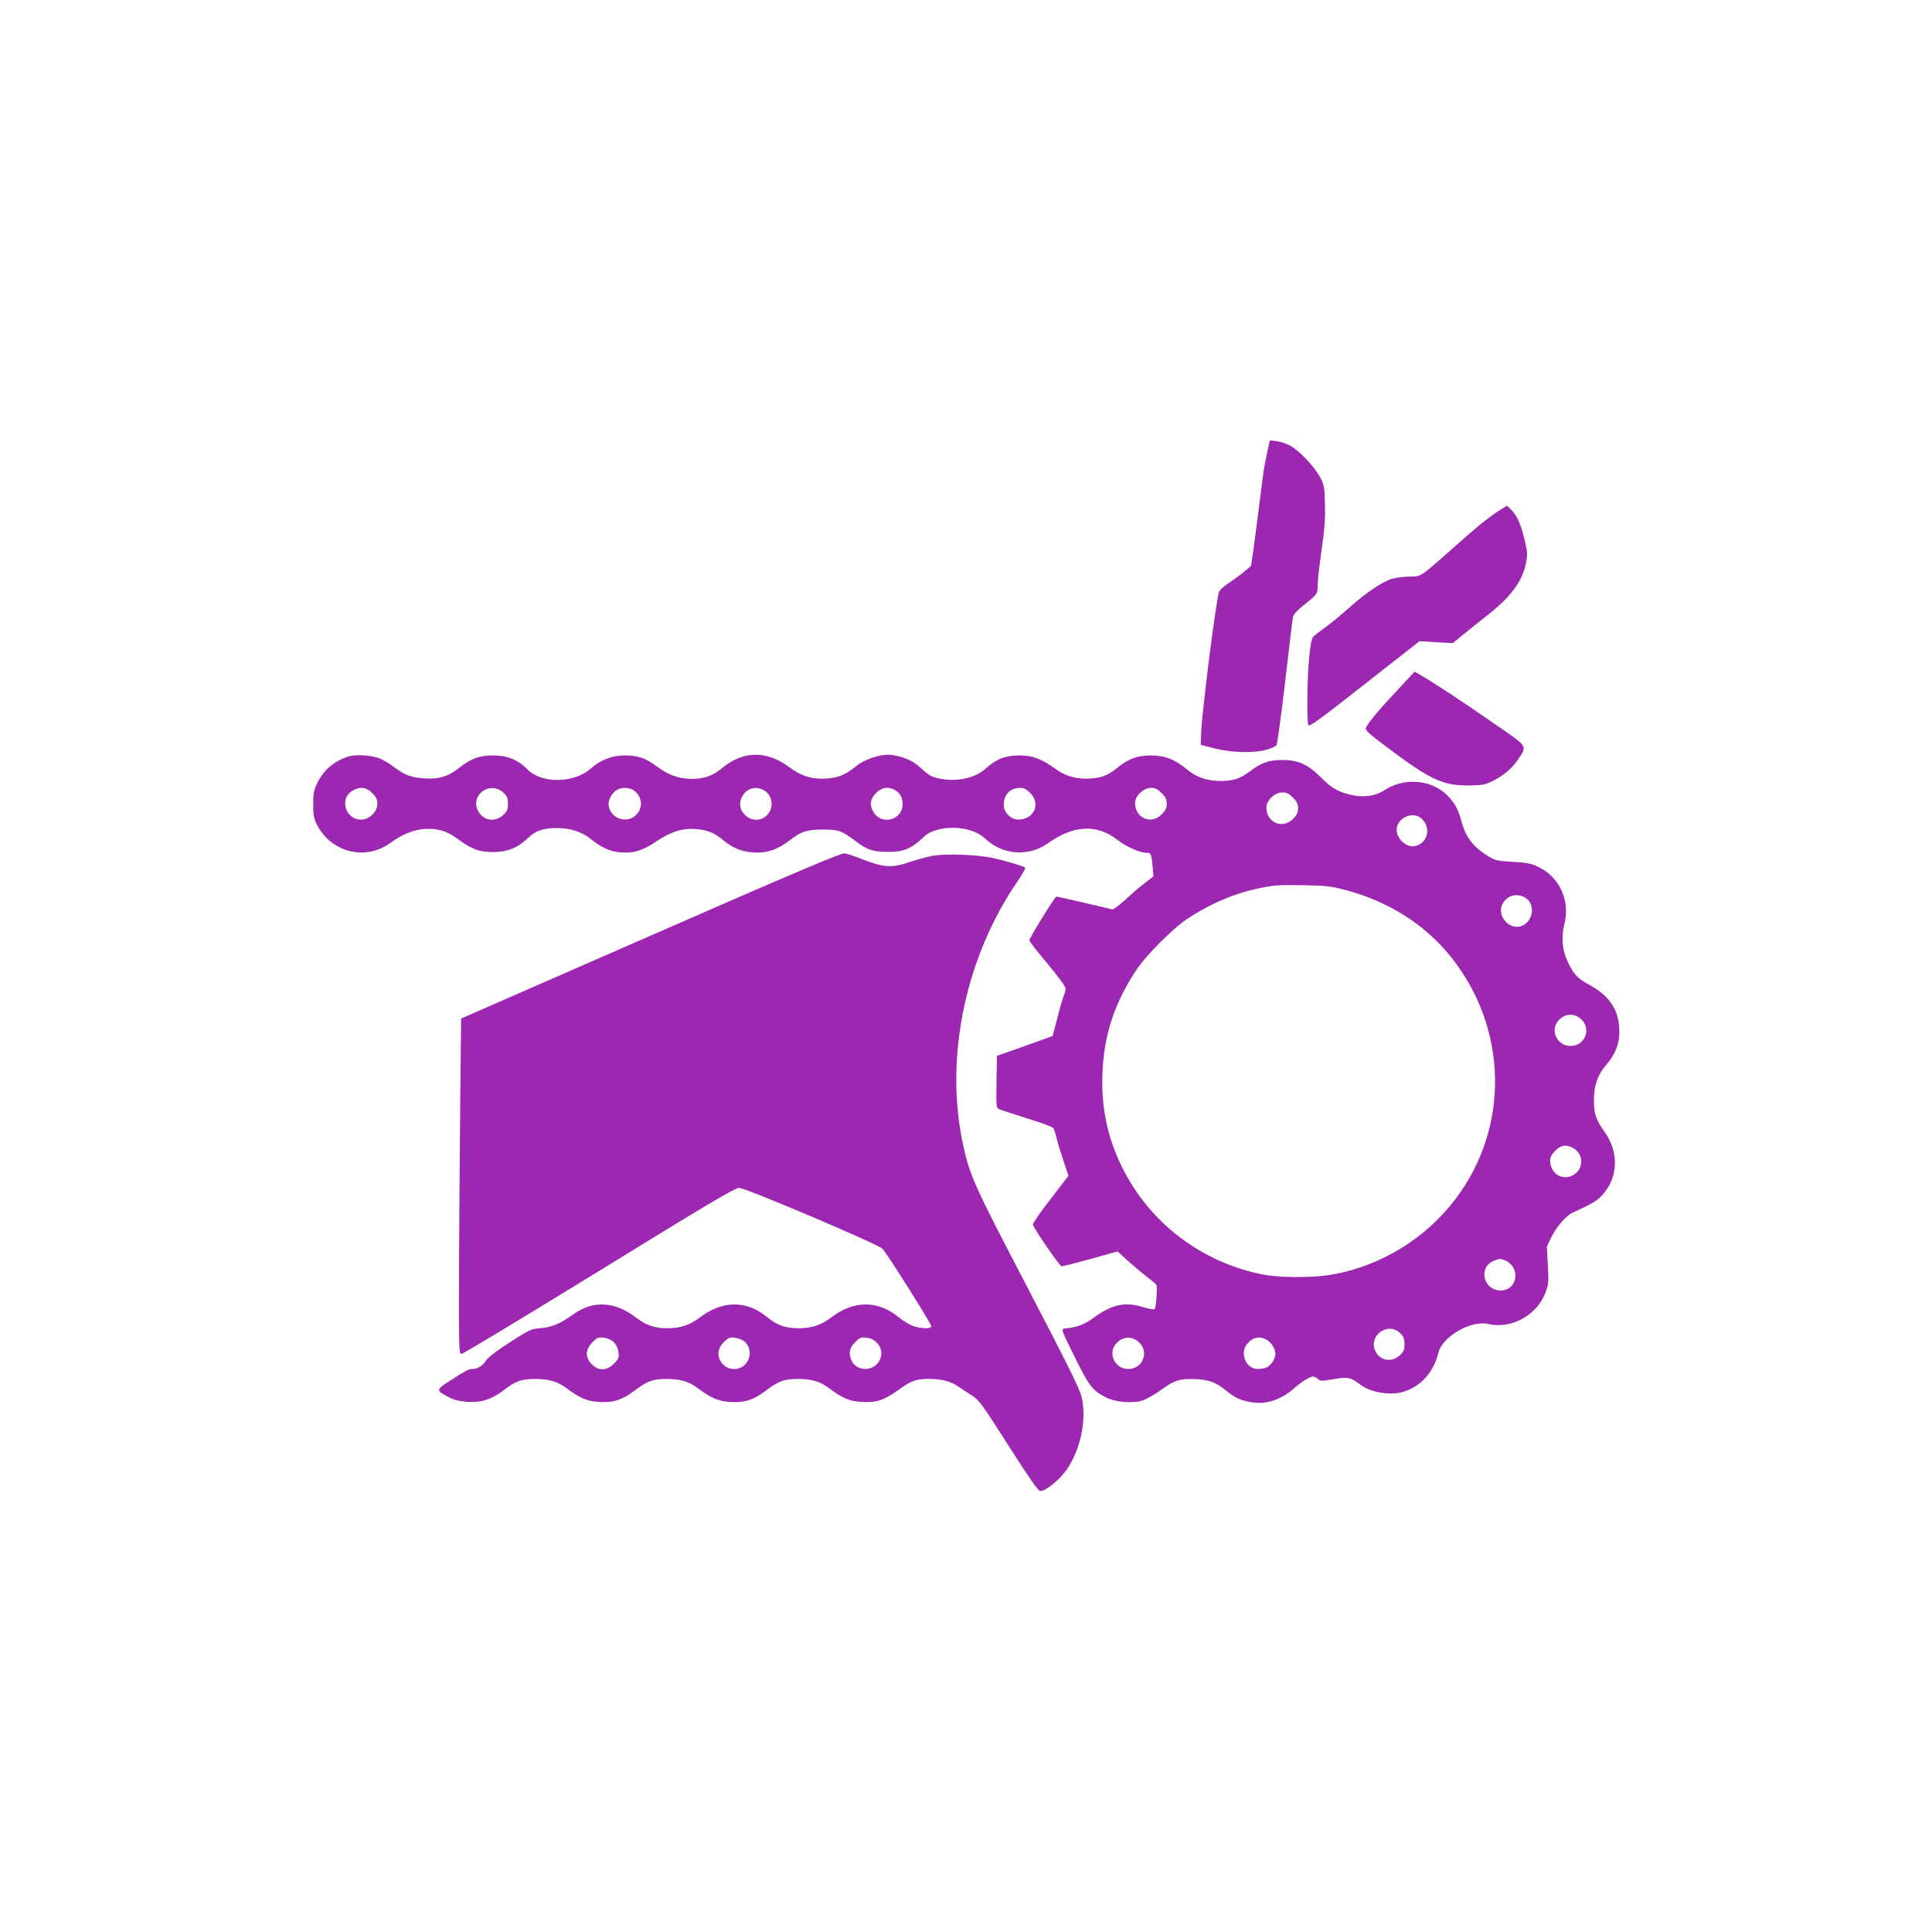 <?xml version="1.0" standalone="no"?>
<!DOCTYPE svg PUBLIC "-//W3C//DTD SVG 20010904//EN"
 "http://www.w3.org/TR/2001/REC-SVG-20010904/DTD/svg10.dtd">
<svg version="1.0" xmlns="http://www.w3.org/2000/svg"
 width="1280pt" height="1280pt" viewBox="0 0 1280 1280"
 preserveAspectRatio="xMidYMid meet">
<g transform="translate(0,1280) scale(0.1,-0.1)"
fill="#9c27b0" stroke="none">
<path d="M8397 9809 c-24 -113 -25 -120 -52 -339 -14 -113 -33 -253 -41 -313
l-16 -107 -47 -39 c-25 -21 -72 -55 -104 -76 -31 -21 -60 -48 -62 -59 -26
-110 -112 -797 -117 -931 l-3 -80 90 -23 c114 -29 265 -33 346 -9 31 9 61 22
66 29 5 7 31 195 57 418 26 223 49 417 52 431 3 17 26 43 62 72 101 80 102 82
102 143 0 31 12 135 26 232 20 137 25 205 22 302 -3 117 -5 129 -33 180 -40
73 -143 180 -200 209 -26 13 -67 26 -90 29 l-42 4 -16 -73z"/>
<path d="M9924 9412 c-70 -46 -144 -106 -319 -262 -194 -172 -190 -170 -267
-170 -35 0 -87 -7 -116 -15 -64 -19 -172 -92 -282 -190 -47 -42 -114 -98 -149
-123 -34 -26 -72 -54 -83 -63 -17 -13 -23 -36 -34 -140 -14 -131 -17 -422 -6
-452 6 -15 69 31 372 269 l365 286 110 -7 110 -6 71 58 c39 32 108 87 152 122
163 126 241 232 263 357 10 50 8 72 -10 146 -24 104 -52 166 -90 202 l-27 26
-60 -38z"/>
<path d="M9253 8222 c-113 -120 -181 -201 -203 -242 -9 -16 11 -35 149 -138
274 -206 359 -246 526 -246 81 0 109 4 148 22 75 33 141 86 180 144 68 100 76
86 -155 245 -216 150 -404 273 -479 316 l-47 27 -119 -128z"/>
<path d="M2305 7787 c-96 -32 -162 -90 -204 -177 -22 -46 -26 -69 -26 -140 0
-71 4 -93 25 -134 94 -184 321 -241 486 -121 77 56 146 85 217 92 91 8 155
-10 229 -65 96 -70 140 -86 233 -87 96 0 165 27 233 93 50 48 101 66 192 66
89 0 168 -26 226 -74 67 -55 124 -81 193 -87 87 -8 152 12 242 74 95 64 174
88 264 80 75 -7 120 -26 176 -73 62 -52 123 -77 204 -82 87 -5 157 19 239 82
74 58 112 70 221 70 100 0 122 -8 211 -75 77 -59 117 -73 214 -73 102 -1 154
19 228 88 40 38 60 48 118 62 110 25 236 0 301 -62 116 -110 290 -122 419 -29
167 119 322 126 457 21 59 -46 149 -86 192 -86 31 0 33 -5 41 -87 l6 -69 -53
-41 c-30 -22 -89 -72 -131 -112 -43 -39 -83 -69 -90 -66 -19 6 -360 85 -369
85 -10 0 -179 -274 -179 -290 0 -7 54 -77 120 -155 68 -81 120 -152 120 -164
0 -11 -5 -31 -11 -45 -7 -14 -26 -80 -43 -148 l-32 -122 -184 -66 -185 -65 -3
-173 c-2 -171 -2 -172 20 -182 13 -5 96 -32 184 -60 89 -27 166 -56 172 -63 5
-6 15 -37 22 -67 7 -30 28 -99 46 -152 l33 -98 -120 -156 c-67 -85 -118 -161
-116 -168 14 -37 179 -276 190 -276 7 0 94 22 192 49 l179 50 75 -68 c42 -37
99 -85 126 -106 28 -20 53 -42 56 -47 8 -13 -1 -151 -11 -161 -4 -5 -40 2 -80
14 -120 36 -204 17 -328 -74 -58 -43 -107 -61 -190 -69 -23 -3 -20 -11 68
-188 97 -196 116 -220 205 -267 61 -32 171 -42 240 -23 25 7 82 39 127 71 89
65 120 75 223 72 88 -2 143 -22 203 -72 61 -50 95 -67 165 -80 103 -19 200 12
292 92 51 45 104 77 126 77 7 0 20 -7 30 -16 16 -15 26 -15 106 -1 96 16 109
13 179 -39 66 -50 196 -71 282 -45 115 35 200 129 232 259 27 108 217 217 331
190 152 -35 322 58 378 208 21 54 22 69 16 182 l-7 123 32 66 c34 68 96 139
140 159 133 61 162 79 199 120 103 117 107 282 12 415 -58 81 -71 120 -71 210
0 98 24 167 84 237 64 75 89 148 84 242 -8 129 -71 218 -207 290 -70 38 -98
69 -137 154 -35 77 -41 155 -19 246 38 155 -32 308 -172 376 -46 23 -73 28
-167 34 -98 5 -118 9 -159 33 -103 61 -156 128 -184 234 -21 81 -47 128 -100
179 -106 101 -284 113 -412 28 -54 -35 -126 -48 -202 -34 -91 17 -146 46 -215
117 -86 88 -153 118 -259 118 -90 -1 -140 -18 -218 -78 -61 -46 -107 -61 -192
-61 -90 1 -158 24 -220 76 -83 68 -147 93 -240 93 -91 -1 -146 -21 -218 -78
-65 -53 -106 -70 -183 -75 -89 -6 -164 15 -230 63 -94 68 -150 89 -239 90 -94
0 -153 -23 -221 -84 -69 -64 -188 -92 -300 -71 -57 11 -76 20 -114 55 -25 22
-56 48 -70 56 -41 26 -121 49 -166 49 -64 0 -159 -34 -208 -73 -71 -59 -121
-80 -200 -85 -98 -6 -165 15 -251 78 -148 109 -302 106 -440 -8 -60 -51 -119
-72 -200 -72 -87 0 -152 23 -230 80 -80 59 -126 75 -220 75 -81 0 -157 -30
-221 -87 -110 -98 -326 -101 -419 -6 -63 65 -134 93 -230 93 -93 -1 -144 -20
-224 -83 -72 -57 -135 -76 -230 -69 -88 6 -129 22 -197 73 -26 20 -67 45 -91
56 -56 25 -166 32 -218 15z m161 -241 c26 -26 34 -42 34 -71 0 -54 -53 -105
-108 -105 -103 0 -145 138 -59 190 50 31 93 26 133 -14z m866 5 c28 -25 33
-36 33 -76 0 -40 -5 -51 -33 -76 -58 -52 -138 -34 -169 38 -42 102 86 188 169
114z m866 13 c60 -41 65 -123 11 -168 -87 -73 -216 23 -165 122 21 41 53 62
96 62 20 0 46 -7 58 -16z m860 2 c61 -32 73 -117 23 -167 -86 -85 -225 26
-161 129 31 50 86 65 138 38z m865 3 c38 -19 57 -51 57 -97 0 -105 -140 -143
-193 -52 -28 46 -22 87 17 126 36 36 77 44 119 23z m903 -23 c72 -72 24 -176
-80 -176 -49 0 -96 48 -96 98 1 69 42 111 109 112 25 0 42 -9 67 -34z m870 0
c26 -26 34 -42 34 -71 0 -29 -8 -45 -34 -71 -70 -70 -176 -24 -176 77 0 46 56
99 105 99 29 0 45 -8 71 -34z m870 -30 c26 -26 34 -42 34 -71 0 -29 -8 -45
-34 -71 -70 -70 -176 -24 -176 77 0 46 56 99 105 99 29 0 45 -8 71 -34z m842
-132 c76 -53 58 -167 -30 -189 -63 -16 -137 59 -123 125 14 64 101 101 153 64z
m-503 -478 c292 -76 534 -229 708 -446 377 -472 391 -1125 32 -1601 -198 -264
-497 -447 -822 -504 -118 -21 -344 -21 -451 0 -412 80 -758 344 -941 718 -96
198 -136 394 -127 617 10 255 80 467 228 689 60 89 226 257 318 322 140 98
309 173 465 208 129 28 142 29 325 26 140 -2 180 -7 265 -29z m1194 -50 c90
-47 52 -196 -51 -196 -67 0 -123 80 -98 141 26 62 89 85 149 55z m384 -816
c60 -67 13 -170 -78 -170 -86 0 -136 98 -84 164 44 55 115 58 162 6z m-63
-845 c66 -34 76 -121 19 -169 -70 -59 -169 -10 -169 85 0 22 10 41 34 65 38
38 70 43 116 19z m-440 -750 c98 -51 70 -195 -38 -195 -113 0 -150 151 -49
195 41 18 52 18 87 0z m-701 -480 c20 -20 26 -35 26 -71 0 -39 -5 -50 -33 -75
-51 -45 -122 -36 -155 21 -62 104 77 211 162 125z m-1726 -65 c60 -67 13 -170
-78 -170 -86 0 -136 98 -84 164 44 55 115 58 162 6z m837 25 c32 -17 60 -61
60 -95 0 -31 -29 -76 -57 -89 -13 -6 -40 -11 -59 -11 -78 0 -122 101 -73 164
36 46 80 56 129 31z"/>
<path d="M4310 6601 l-1255 -549 -6 -578 c-3 -319 -7 -819 -8 -1111 -1 -510 0
-533 17 -533 10 0 420 248 912 550 719 443 899 550 927 550 42 0 919 -372 949
-403 30 -30 324 -497 324 -513 0 -19 -64 -18 -121 1 -25 9 -69 36 -99 61 -135
110 -296 109 -444 -5 -65 -50 -129 -71 -215 -71 -88 0 -144 20 -211 76 -135
110 -296 109 -444 -5 -65 -50 -129 -71 -215 -71 -84 0 -139 19 -206 70 -139
107 -283 116 -411 26 -93 -66 -143 -88 -219 -95 -69 -6 -77 -10 -210 -96 -89
-57 -144 -100 -156 -120 -20 -33 -56 -55 -90 -55 -25 0 -41 -9 -147 -77 -95
-61 -96 -65 -8 -110 37 -19 71 -27 126 -31 93 -5 161 18 244 82 71 56 112 70
201 70 93 0 151 -17 213 -65 81 -60 130 -81 203 -87 98 -7 160 12 238 71 89
67 122 80 211 81 97 1 155 -16 218 -65 81 -60 130 -81 203 -87 98 -7 160 12
238 71 89 67 122 80 211 81 97 1 155 -16 218 -65 83 -62 129 -82 209 -87 99
-6 148 10 245 79 88 64 120 75 219 73 78 -2 129 -17 182 -53 21 -14 61 -40 88
-58 45 -28 68 -60 240 -330 131 -205 196 -299 209 -301 33 -6 134 76 181 147
91 137 129 329 95 476 -13 54 -92 213 -357 722 -365 698 -388 752 -434 976
-115 568 26 1224 369 1722 30 44 52 83 48 87 -10 9 -136 47 -217 64 -98 22
-305 29 -391 15 -38 -6 -109 -26 -159 -43 -114 -39 -171 -36 -305 17 -52 21
-108 39 -125 41 -23 3 -324 -124 -1285 -545z m-243 -2694 c15 -14 27 -40 30
-65 5 -37 2 -45 -30 -77 -48 -48 -101 -49 -146 -4 -45 45 -44 98 4 146 32 32
40 35 77 30 25 -3 51 -15 65 -30z m869 2 c33 -31 41 -84 19 -124 -40 -75 -145
-73 -184 2 -21 42 -13 83 24 120 32 32 40 35 76 30 23 -3 52 -15 65 -28z m877
-9 c31 -35 35 -78 10 -120 -39 -67 -144 -66 -179 1 -24 48 -18 87 21 126 32
32 39 35 78 30 30 -4 50 -15 70 -37z"/>
</g>
</svg>
